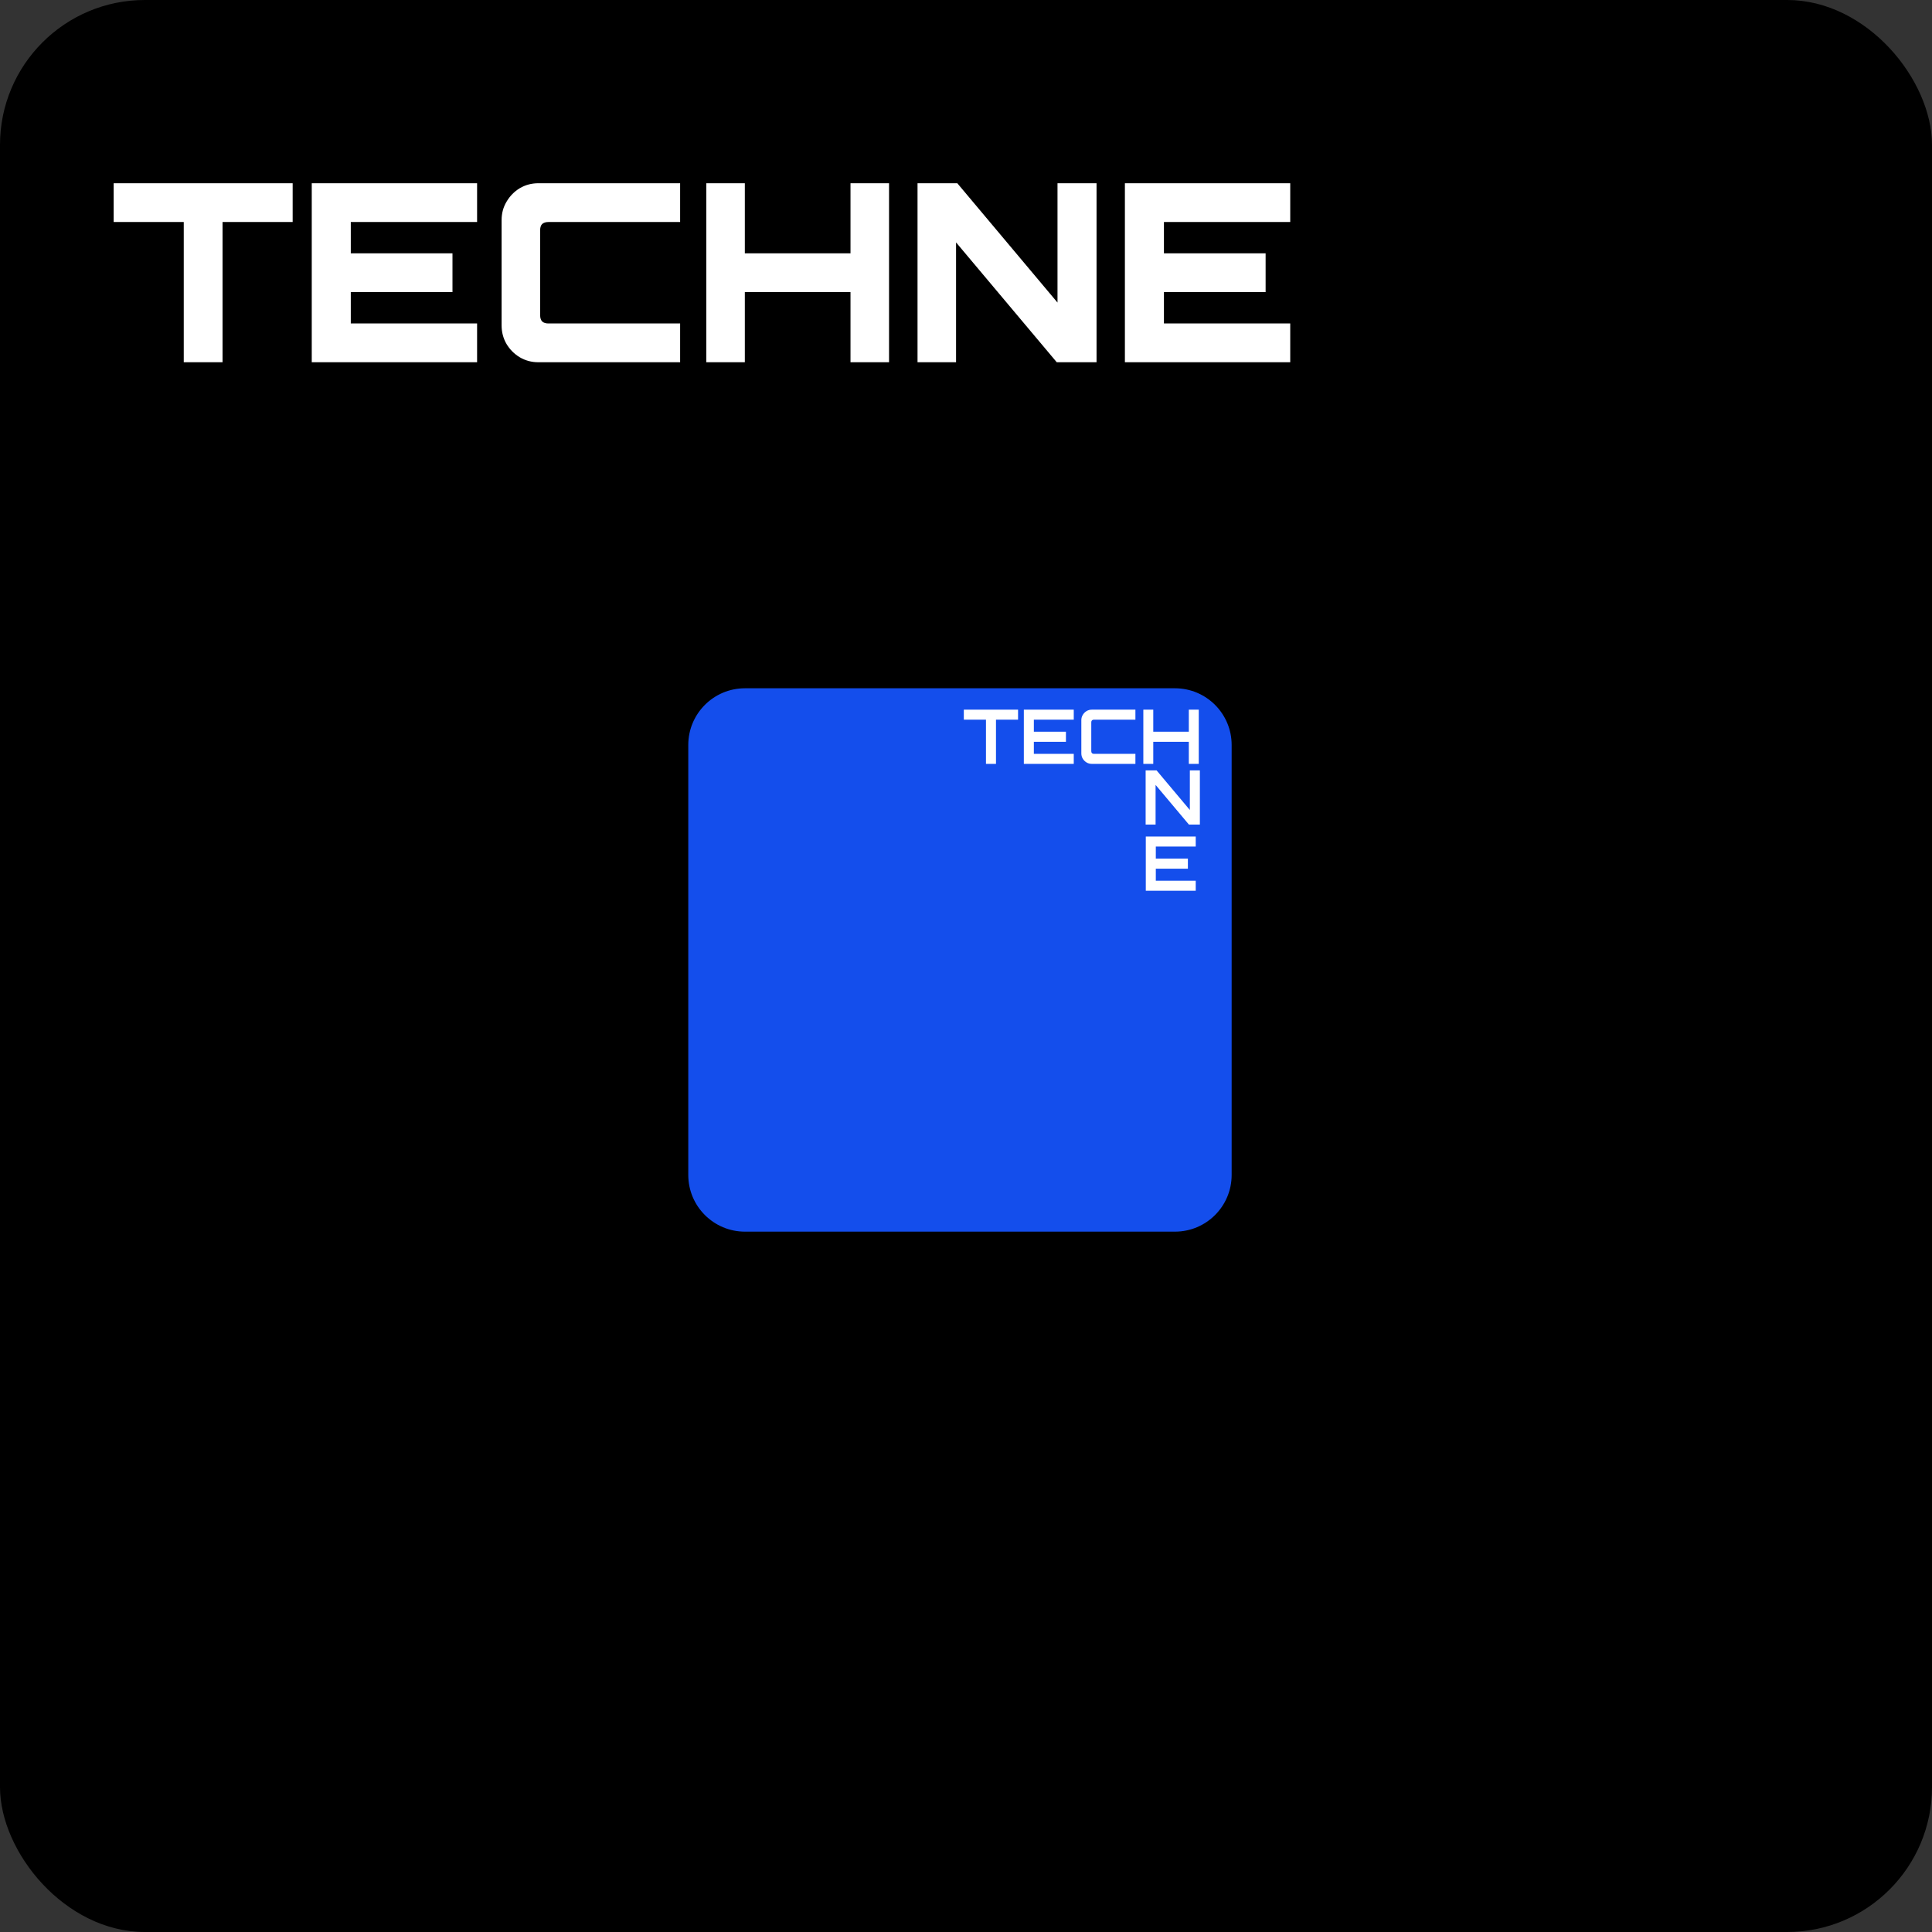 <svg width="160" height="160" viewBox="0 0 160 160" fill="none" xmlns="http://www.w3.org/2000/svg">
<rect x="0" y="0" width="160" height="160" fill="#333333" stroke="none"/>
<rect width="160" height="160" rx="12" fill="black"/>
<path d="M15.218 30V18.387H9.412V15.175H24.237V18.387H18.43V30H15.218ZM25.818 30V15.175H39.511V18.387H29.051V20.981H37.472V24.194H29.051V26.788H39.511V30H25.818ZM44.589 30C44.026 30 43.511 29.863 43.044 29.588C42.591 29.314 42.228 28.95 41.953 28.497C41.679 28.03 41.541 27.515 41.541 26.953V18.222C41.541 17.66 41.679 17.152 41.953 16.699C42.228 16.232 42.591 15.861 43.044 15.587C43.511 15.312 44.026 15.175 44.589 15.175H56.325V18.387H45.412C45.193 18.387 45.021 18.442 44.898 18.552C44.788 18.662 44.733 18.833 44.733 19.067V26.108C44.733 26.328 44.788 26.5 44.898 26.623C45.021 26.733 45.193 26.788 45.412 26.788H56.325V30H44.589ZM58.493 30V15.175H61.684V20.981H70.435V15.175H73.627V30H70.435V24.194H61.684V30H58.493ZM75.986 30V15.175H79.28L87.578 25.058V15.175H90.811V30H87.517L79.177 20.075V30H75.986ZM93.159 30V15.175H106.852V18.387H96.392V20.981H104.813V24.194H96.392V26.788H106.852V30H93.159Z" fill="white"/>
<path d="M57 61.696C57 59.102 59.102 57 61.696 57H97.304C99.898 57 102 59.102 102 61.696V97.304C102 99.898 99.898 102 97.304 102H61.696C59.102 102 57 99.898 57 97.304V61.696Z" fill="#144EEC"/>
<path d="M94.877 68.29V63.799H95.782L98.538 67.08V63.799H99.368V68.29H98.463L95.701 65.003V68.29H94.877Z" fill="white"/>
<path d="M94.89 73.768V69.278H99.025V70.107H95.719V71.105H98.376V71.941H95.719V72.939H99.025V73.768H94.89Z" fill="white"/>
<path d="M81.654 63.261V59.6H79.82V58.771H84.311V59.6H82.483V63.261H81.654Z" fill="white"/>
<path d="M84.79 63.261V58.771H88.924V59.6H85.619V60.598H88.276V61.434H85.619V62.431H88.924V63.261H84.79Z" fill="white"/>
<path d="M90.419 63.261C90.261 63.261 90.115 63.221 89.982 63.142C89.853 63.063 89.749 62.959 89.67 62.831C89.591 62.697 89.552 62.552 89.552 62.394V59.638C89.552 59.48 89.591 59.336 89.67 59.207C89.749 59.074 89.853 58.968 89.982 58.889C90.115 58.81 90.261 58.771 90.419 58.771H94.03V59.6H90.593C90.527 59.6 90.473 59.619 90.431 59.656C90.394 59.694 90.375 59.748 90.375 59.818V62.213C90.375 62.28 90.394 62.334 90.431 62.375C90.473 62.413 90.527 62.431 90.593 62.431H94.03V63.261H90.419Z" fill="white"/>
<path d="M94.686 63.261V58.771H95.509V60.598H98.453V58.771H99.276V63.261H98.453V61.434H95.509V63.261H94.686Z" fill="white"/>
</svg>
